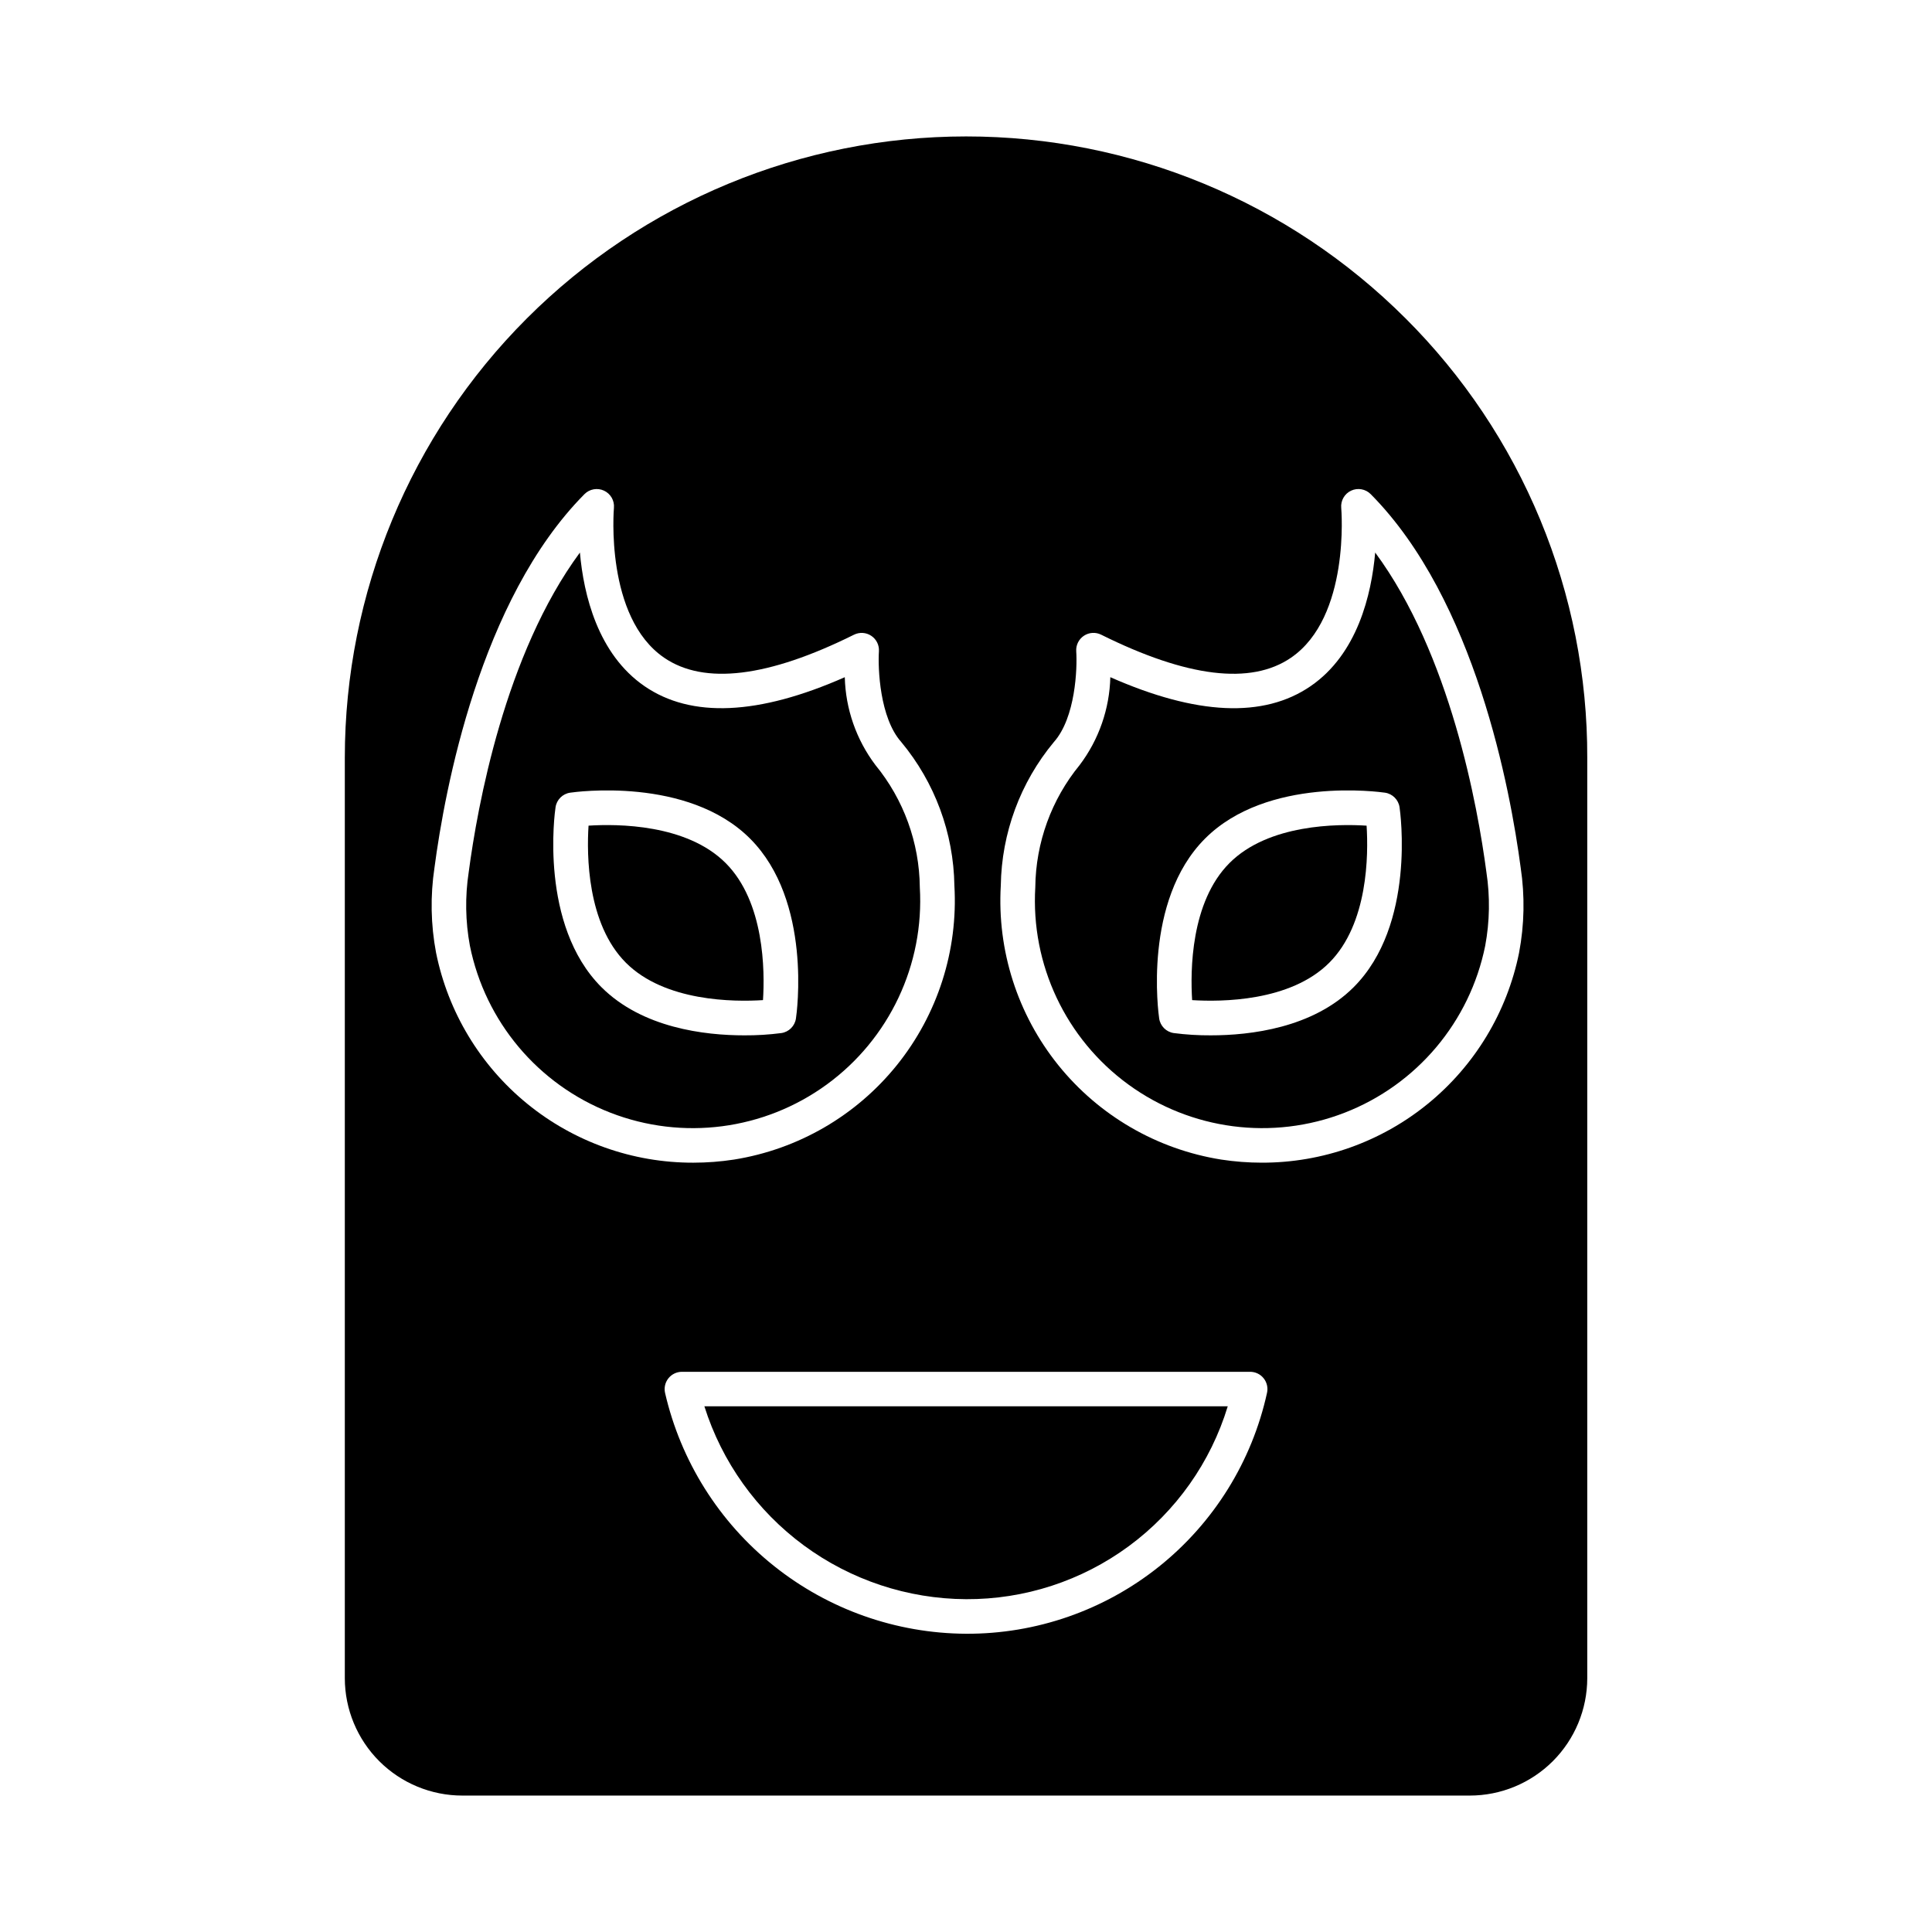 <?xml version="1.0" encoding="UTF-8"?>
<!-- Uploaded to: ICON Repo, www.svgrepo.com, Generator: ICON Repo Mixer Tools -->
<svg fill="#000000" width="800px" height="800px" version="1.1" viewBox="144 144 512 512" xmlns="http://www.w3.org/2000/svg">
 <g>
  <path d="m400 567.8c15.523 0.078 30.66-4.852 43.156-14.059 12.5-9.211 21.691-22.207 26.211-37.059h-138.7c4.656 14.766 13.879 27.668 26.34 36.855 12.461 9.184 27.516 14.18 42.996 14.262z"/>
  <path d="m346.2 409.04c0.496-7.68 0.43-25.996-9.902-36.332-10.332-10.336-28.664-10.391-36.328-9.902-0.496 7.68-0.426 26 9.902 36.332 10.328 10.332 28.66 10.395 36.328 9.902z"/>
  <path d="m387.76 379.13c-0.121-11.832-4.277-23.266-11.781-32.41-5.059-6.715-7.894-14.848-8.102-23.254-22.832 10.078-40.668 10.895-53.066 2.383-12.398-8.516-16.145-24.273-17.129-35.418-19.895 26.949-27.16 67.262-29.469 84.691-0.992 6.477-0.883 13.078 0.316 19.523 4.066 20.121 18.098 36.789 37.23 44.23 19.133 7.438 40.738 4.625 57.328-7.461 16.594-12.09 25.891-31.793 24.672-52.285zm-84.371 26.484c-16.516-16.52-12.367-46.414-12.164-47.68 0.293-2 1.863-3.57 3.863-3.863 1.27-0.184 31.145-4.359 47.68 12.16 16.535 16.52 12.367 46.414 12.164 47.68-0.293 2-1.863 3.57-3.863 3.863-3.254 0.422-6.527 0.625-9.809 0.605-10.492 0-27.047-1.941-37.871-12.766z"/>
  <path d="m469.83 372.71c-10.328 10.336-10.391 28.652-9.902 36.332 7.695 0.48 26.004 0.426 36.332-9.902s10.391-28.652 9.902-36.332c-7.695-0.492-26.016-0.43-36.332 9.902z"/>
  <path d="m508.44 290.43c-0.988 11.156-4.695 26.887-17.125 35.414-12.43 8.527-30.23 7.703-53.066-2.383-0.211 8.41-3.047 16.547-8.113 23.262-7.5 9.148-11.652 20.578-11.773 32.406-1.215 20.488 8.078 40.188 24.668 52.277 16.586 12.086 38.188 14.902 57.32 7.469 19.129-7.434 33.164-24.094 37.238-44.211 1.207-6.453 1.312-13.062 0.32-19.547-2.309-17.434-9.57-57.742-29.469-84.688zm-5.703 115.18c-10.816 10.824-27.383 12.766-37.879 12.766h0.004c-3.277 0.02-6.555-0.184-9.805-0.605-2-0.293-3.57-1.863-3.863-3.863-0.188-1.266-4.356-31.145 12.16-47.68 16.516-16.535 46.41-12.336 47.684-12.16 1.996 0.293 3.566 1.867 3.859 3.863 0.188 1.266 4.352 31.16-12.16 47.68z"/>
  <path d="m516.45 228.34c-30.887-30.863-72.77-48.195-116.43-48.184-43.668 0.008-85.539 17.359-116.41 48.238s-48.223 72.754-48.23 116.42v243.93c0.012 8.254 3.301 16.164 9.137 21.996 5.84 5.828 13.754 9.105 22.008 9.105h266.97c8.254 0 16.168-3.277 22.008-9.105 5.84-5.832 9.125-13.742 9.137-21.996v-243.93c0.051-21.633-4.18-43.062-12.449-63.051-8.27-19.992-20.414-38.148-35.734-53.422zm-256.89 168.14c-1.406-7.441-1.547-15.066-0.418-22.551 2.703-20.441 11.992-70.992 39.742-98.973 1.359-1.371 3.438-1.742 5.188-0.926s2.801 2.641 2.625 4.566c-0.027 0.289-2.441 28.93 13.32 39.715 10.617 7.254 27.535 5.207 50.297-6.106 1.469-0.73 3.215-0.621 4.578 0.289 1.367 0.91 2.141 2.477 2.031 4.113-0.289 4.516 0.211 17.633 5.914 24.031 8.902 10.703 13.871 24.129 14.086 38.047 0.996 17.191-4.426 34.137-15.219 47.555s-26.184 22.348-43.188 25.059c-3.57 0.547-7.18 0.824-10.793 0.824-16.043 0.031-31.602-5.492-44.027-15.637-12.43-10.145-20.957-24.285-24.137-40.008zm140.45 180.48c-18.547-0.094-36.516-6.449-50.992-18.035-14.477-11.586-24.617-27.727-28.773-45.801-0.301-1.355 0.027-2.777 0.895-3.863 0.871-1.086 2.188-1.719 3.578-1.719h150.59c1.387 0 2.703 0.633 3.57 1.719 0.871 1.086 1.199 2.508 0.895 3.863-3.988 18.16-14.082 34.402-28.598 46.02-14.516 11.613-32.574 17.902-51.164 17.816zm146.56-180.46c-3.184 15.719-11.715 29.848-24.141 39.988s-27.98 15.664-44.016 15.633c-3.613 0-7.223-0.277-10.793-0.824-17.004-2.711-32.395-11.637-43.188-25.055-10.789-13.418-16.211-30.367-15.211-47.555 0.207-13.914 5.172-27.34 14.07-38.043 5.742-6.445 6.223-19.535 5.922-24.035-0.113-1.637 0.664-3.211 2.027-4.121 1.367-0.91 3.117-1.02 4.586-0.285 22.754 11.312 39.684 13.375 50.293 6.106 15.766-10.785 13.348-39.426 13.32-39.715-0.176-1.926 0.875-3.75 2.625-4.566s3.828-0.445 5.188 0.926c27.75 27.98 37.035 78.531 39.742 98.965 1.133 7.5 0.988 15.133-0.426 22.582z"/>
 </g>
</svg>